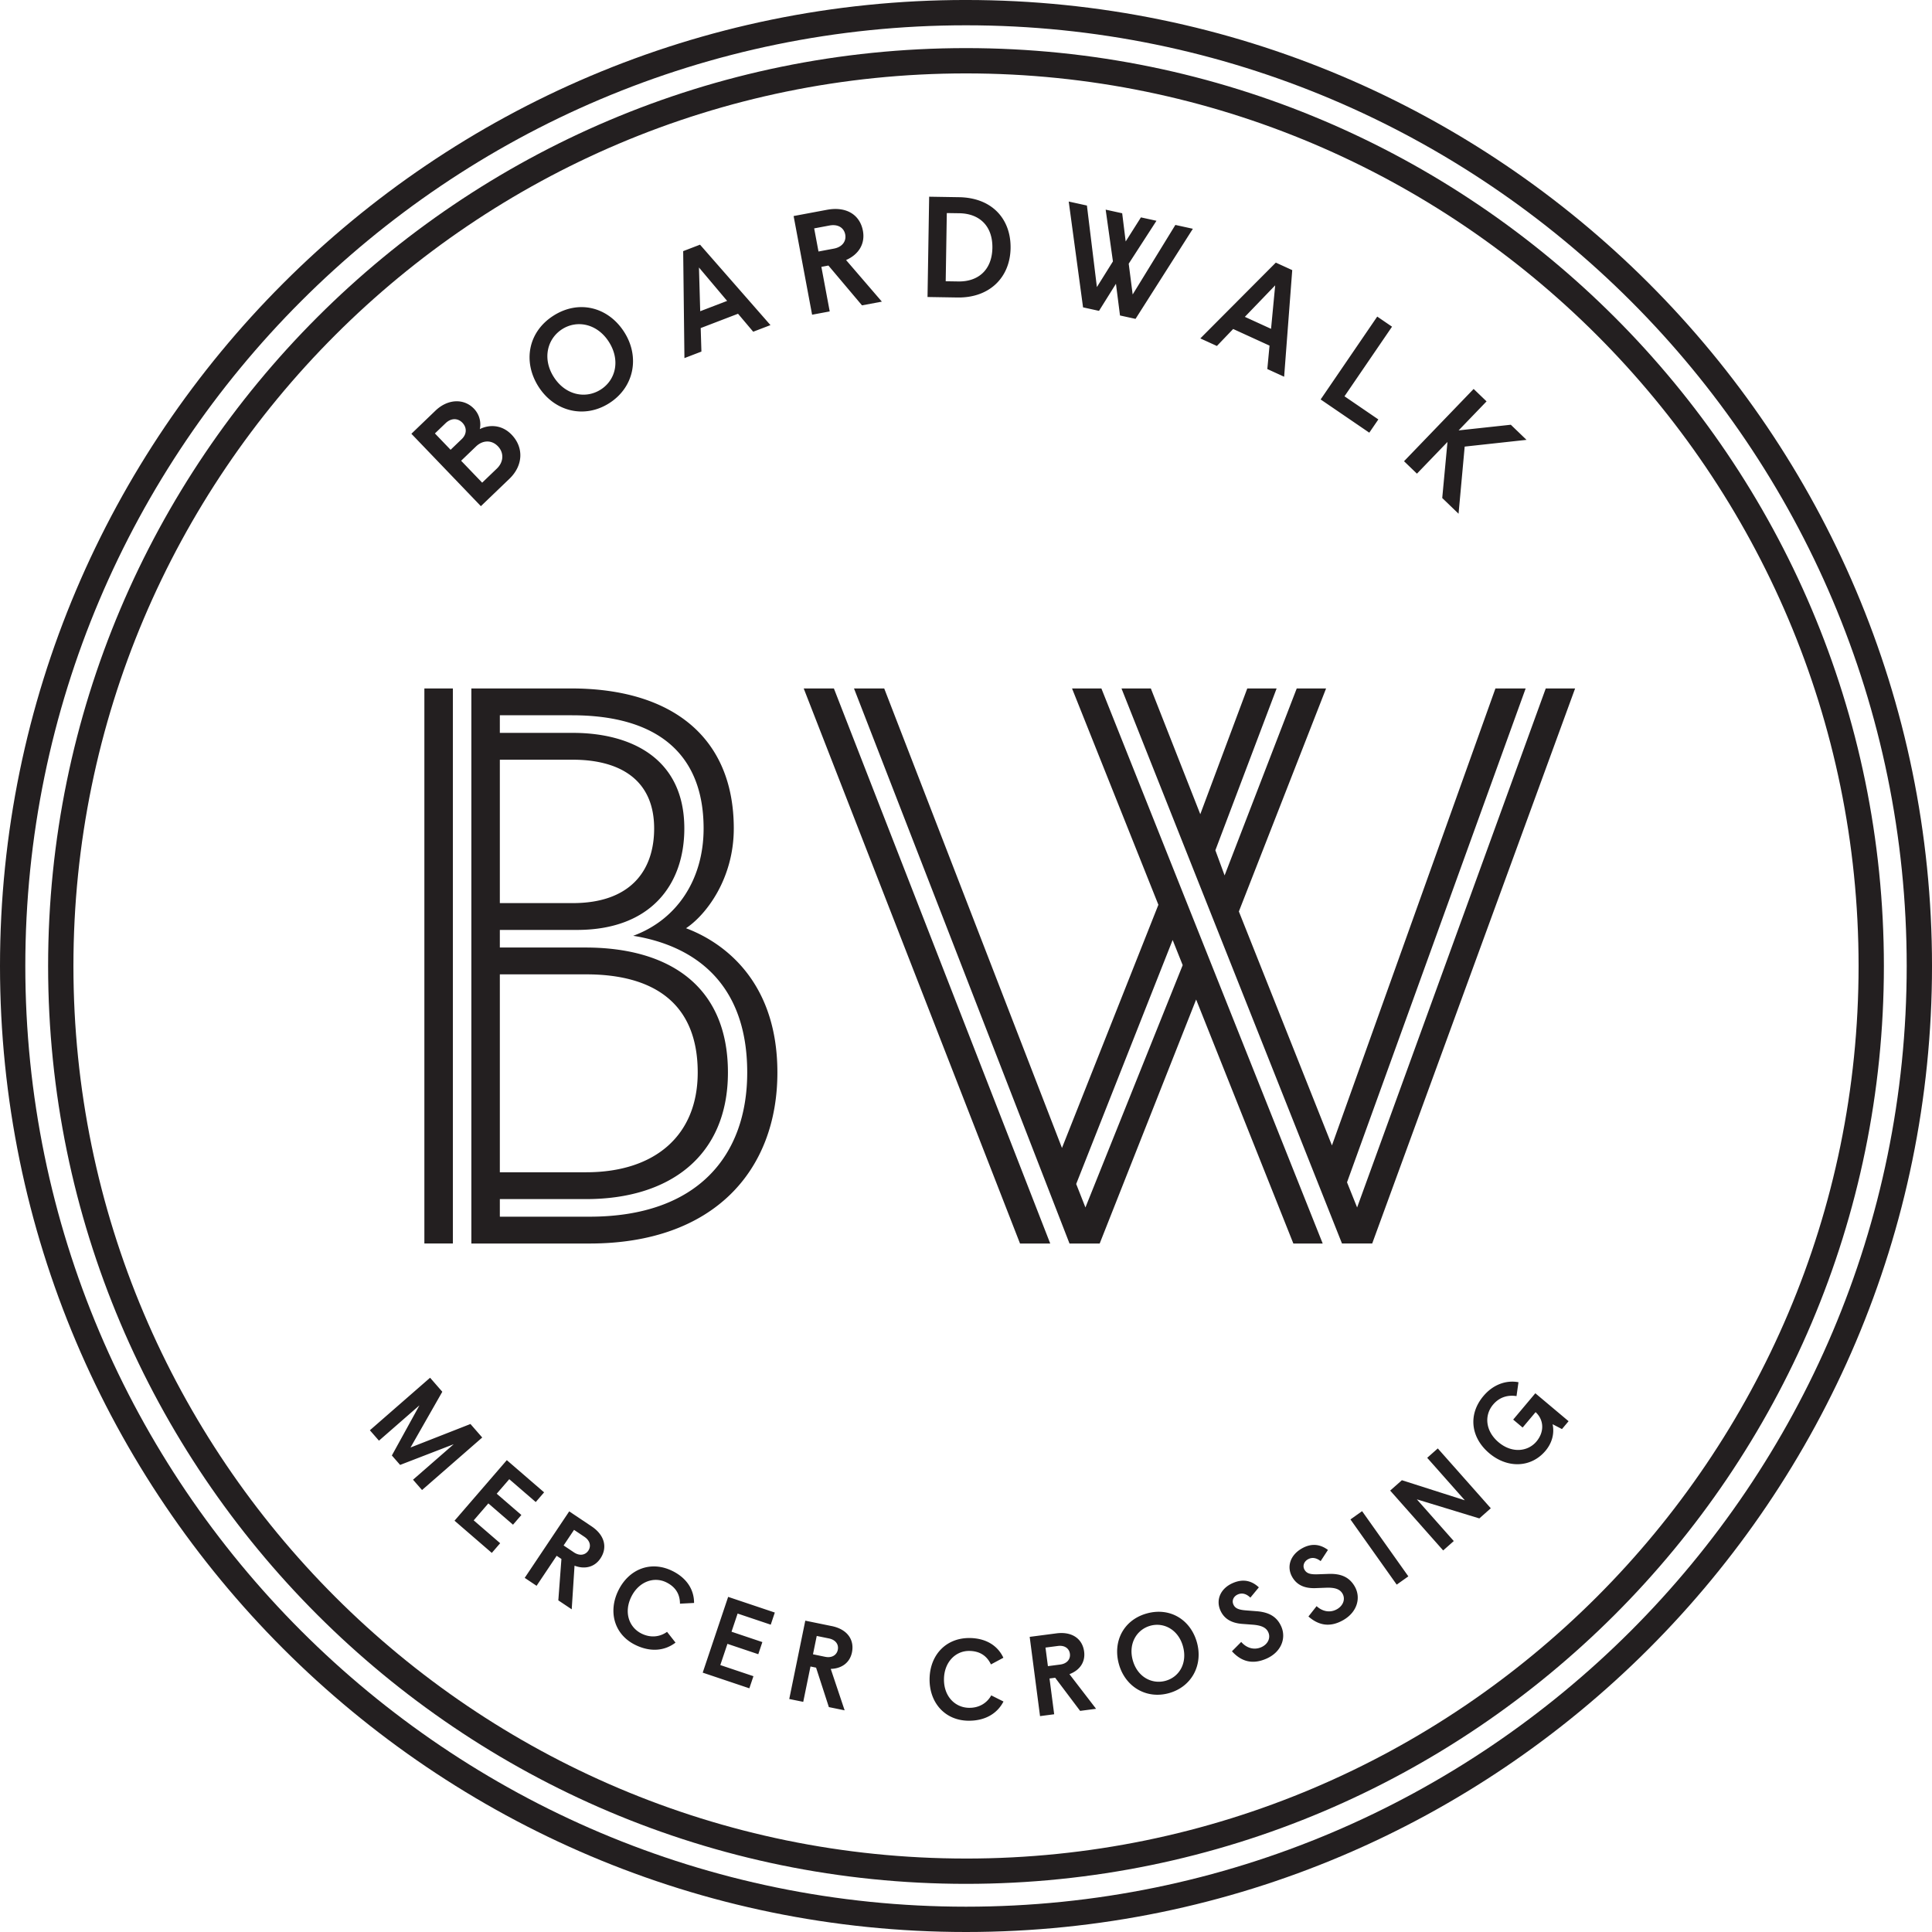 <svg xmlns="http://www.w3.org/2000/svg" height="236.76" width="236.76"><g fill="#231f20"><path d="M118.38 227.758c-60.312 0-109.382-49.065-109.382-109.379 0-60.312 49.07-109.383 109.382-109.383 60.315 0 109.383 49.07 109.383 109.383 0 60.314-49.068 109.38-109.383 109.38zm0-221.863C56.356 5.895 5.896 56.353 5.896 118.379c0 62.022 50.46 112.481 112.484 112.481 62.027 0 112.484-50.459 112.484-112.48 0-62.027-50.457-112.485-112.484-112.485"/><path d="M118.38 233.658c-63.563 0-115.278-51.715-115.278-115.279C3.102 54.815 54.817 3.1 118.38 3.1c63.565 0 115.28 51.715 115.28 115.28 0 63.563-51.715 115.278-115.28 115.278zm0-233.66C53.104-.001 0 53.104 0 118.38 0 183.656 53.104 236.76 118.38 236.76c65.277 0 118.381-53.104 118.381-118.38 0-65.277-53.104-118.381-118.38-118.381"/><path d="M72.25 149.101H61.254v-2.157h10.587c10.172 0 17.365-5.239 17.365-15.515 0-10.585-7.193-15.313-17.472-15.313h-10.48v-2.157h9.455c9.041 0 13.153-5.548 13.153-12.432 0-8.632-6.577-11.716-13.668-11.716h-8.94v-2.156h8.84c10.58 0 16.131 4.829 16.131 13.872 0 6.268-3.288 11.2-8.631 13.152 7.09 1.13 13.976 5.445 13.976 16.75 0 10.172-6.067 17.672-19.32 17.672zm-10.996-29.697h10.587c8.218 0 13.662 3.496 13.662 12.025 0 7.808-5.339 12.228-13.662 12.228H61.254zm0-26.304h8.94c5.652 0 9.97 2.363 9.97 8.427 0 5.24-2.98 9.145-9.97 9.145h-8.94zm22.815 20.652c2.465-1.64 5.854-6.06 5.854-12.225 0-11.2-7.602-17.16-19.936-17.16H57.764v68.022H72.25c15.208 0 23.017-8.94 23.017-20.96 0-12.025-7.601-16.34-11.198-17.677M55.5 152.39V84.366h-3.494v68.022h3.495M133.016 147.97l-1.132-2.877 11.819-29.901 1.232 3.083zm25.481 4.42h3.596l-27.122-68.023h-3.597l10.582 26.51-11.815 29.8-21.784-56.31h-3.703l26.411 68.022h3.698l11.82-29.9 11.914 29.9M166.31 147.97l-1.237-3.082 21.891-60.521h-3.703l-20.036 56.002-11.405-28.67 10.688-27.332h-3.596l-8.84 22.913-1.132-3.08 7.507-19.833h-3.596l-5.759 15.412-6.061-15.412h-3.596l27.022 68.022h3.702l24.866-68.022h-3.597l-23.117 63.603M102.19 84.367h-3.698L125 152.389h3.702L102.19 84.367M57.652 174.507l-7.344 2.88 3.895-6.832-1.498-1.718-7.378 6.437 1.113 1.275 4.964-4.332-3.383 6.146 1.012 1.158 6.566-2.536-4.984 4.348 1.103 1.266 7.377-6.437-1.443-1.655M62.409 181.27l3.244 2.8 1.025-1.188-4.569-3.946-6.408 7.421 4.568 3.946 1.025-1.188-3.243-2.8 1.794-2.079 3.022 2.61 1.025-1.188-3.022-2.609 1.539-1.78M72.093 190.032c-.36.535-1.047.681-1.757.207l-1.268-.85 1.278-1.91 1.268.85c.699.468.852 1.145.479 1.703zm.41-2.979l-2.747-1.84-5.454 8.149 1.454.973 2.462-3.678.583.39-.38 5.072 1.641 1.098.345-5.347c1.265.475 2.458.18 3.175-.891.88-1.316.538-2.842-1.08-3.926M82.382 192.507c-2.629-1.29-5.32-.223-6.608 2.406-1.276 2.602-.496 5.402 2.082 6.666 1.885.924 3.625.717 4.926-.283l-1.038-1.32c-.821.594-1.948.792-3.117.219-1.546-.759-2.199-2.607-1.269-4.506.913-1.86 2.767-2.526 4.29-1.781 1.219.599 1.677 1.54 1.68 2.617l1.727-.089c.005-1.633-.9-3.06-2.673-3.93M86.114 204.977l5.717 1.92.5-1.485-4.06-1.364.874-2.6 3.78 1.27.499-1.486-3.78-1.27.748-2.227 4.06 1.364.498-1.487-5.718-1.92-3.118 9.285M102.669 202.18c-.13.63-.71 1.027-1.547.856l-1.494-.308.46-2.248 1.495.305c.823.17 1.22.736 1.086 1.395zm-.747-2.91l-3.237-.663-1.965 9.6 1.714.349.888-4.333.685.141 1.568 4.836 1.933.396-1.703-5.079c1.35-.037 2.341-.762 2.6-2.025.317-1.55-.577-2.834-2.483-3.223M118.746 209.287c-1.72-.027-3.099-1.422-3.065-3.535.033-2.072 1.427-3.464 3.121-3.436 1.358.021 2.173.677 2.634 1.652l1.525-.816c-.69-1.482-2.118-2.385-4.092-2.417-2.925-.047-4.905 2.064-4.952 4.988-.047 2.898 1.85 5.1 4.72 5.145 2.1.033 3.584-.894 4.336-2.353l-1.5-.752c-.49.888-1.425 1.545-2.727 1.524M129.93 203.983l-1.512.197-.297-2.276 1.512-.196c.833-.11 1.395.296 1.48.962.084.64-.337 1.202-1.183 1.313zm2.927-1.582c-.204-1.568-1.467-2.489-3.397-2.238l-3.275.428 1.268 9.713 1.734-.227-.572-4.385.694-.09 3.056 4.06 1.956-.255-3.264-4.245c1.266-.475 1.966-1.485 1.8-2.76M142.841 205.975c-1.686.466-3.46-.479-4.025-2.517-.564-2.035.481-3.763 2.153-4.229 1.66-.46 3.434.486 3.999 2.523.564 2.037-.44 3.755-2.127 4.223zm-2.305-8.252c-2.832.786-4.195 3.416-3.419 6.209.767 2.764 3.351 4.328 6.131 3.557 2.79-.776 4.2-3.446 3.432-6.213-.775-2.79-3.297-4.343-6.144-3.553M154.024 197.453l-1.375-.108c-.917-.076-1.308-.273-1.508-.737-.2-.462.018-.984.556-1.217.567-.243 1.083-.039 1.53.393l1.041-1.259c-.87-.813-1.915-1.08-3.176-.534-1.516.654-2.108 2.04-1.548 3.337.49 1.132 1.475 1.576 2.661 1.673l1.326.1c1.01.082 1.637.33 1.902.947.302.695-.069 1.464-.878 1.815-.939.406-1.859.04-2.448-.65l-1.136 1.145c1.104 1.217 2.458 1.669 4.194.918 1.852-.799 2.47-2.514 1.859-3.93-.523-1.207-1.483-1.77-3-1.893M162.823 192.876l-1.378.05c-.92.026-1.33-.125-1.581-.562-.252-.437-.096-.982.415-1.273.534-.308 1.07-.162 1.562.217l.894-1.37c-.958-.71-2.027-.855-3.216-.17-1.434.823-1.866 2.265-1.159 3.492.613 1.068 1.643 1.398 2.833 1.36l1.327-.05c1.013-.034 1.665.142 2 .725.376.655.097 1.462-.668 1.902-.887.51-1.843.25-2.507-.37l-1 1.269c1.238 1.083 2.634 1.379 4.274.437 1.749-1.005 2.168-2.78 1.4-4.116-.656-1.142-1.674-1.592-3.196-1.54M165.493 186.201l5.668 7.99 1.427-1.014-5.668-7.989-1.427 1.013M174.899 178.65l4.61 5.207-7.712-2.461-1.436 1.27 6.495 7.335 1.299-1.15-4.527-5.112 7.66 2.338 1.404-1.244-6.495-7.333-1.298 1.15M185.436 173.967l1.157.973 1.588-1.888c1.015.928 1.112 2.4.103 3.601-1.036 1.232-2.983 1.482-4.636.093-1.596-1.343-1.803-3.272-.676-4.614.83-.986 1.903-1.197 2.872-1.044l.24-1.701c-1.436-.274-3.063.225-4.297 1.694-1.911 2.274-1.546 5.106.726 7.016 2.22 1.866 5.116 1.794 6.883-.308.748-.89 1.127-2.036.87-3.256l1.147.596.811-.965-4.075-3.424-2.713 3.227M58.334 54.71c.799-.766 1.894-.842 2.685-.02.778.813.694 1.942-.131 2.733l-1.8 1.726-2.579-2.686zm-5.037-1.594l1.306-1.252c.684-.657 1.504-.641 2.064-.057.559.582.555 1.39-.078 1.998l-1.37 1.314zm9.132 5.556c1.685-1.619 1.78-3.828.272-5.4-1.254-1.305-2.833-1.227-3.9-.688a2.774 2.774 0 00-.72-2.5c-1.229-1.281-3.206-1.21-4.714.237l-2.953 2.836 8.516 8.872 3.499-3.357M68.895 40.336c1.823-1.161 4.297-.677 5.723 1.56 1.425 2.236.85 4.665-1.003 5.845-1.85 1.18-4.326.695-5.751-1.541-1.426-2.237-.805-4.693 1.031-5.864zm5.763 9.073c3.066-1.953 3.776-5.676 1.84-8.713-1.954-3.065-5.55-4.003-8.675-2.01-3.11 1.982-3.78 5.638-1.826 8.703 1.936 3.036 5.61 3.964 8.661 2.02M89.106 36.875l-3.297 1.264-.154-5.358zm-3.15 6.21l-.088-2.881 4.575-1.755 1.86 2.203 2.115-.81-8.632-9.858-2.065.792.154 13.108 2.081-.799M101.656 27.635c1.037-.194 1.769.277 1.924 1.106.149.795-.34 1.53-1.393 1.727l-1.883.353-.53-2.833zm.023 10.528l-1.022-5.459.863-.163 4.115 4.88 2.435-.456-4.387-5.097c1.552-.684 2.361-1.997 2.064-3.587-.366-1.952-2.014-3.018-4.415-2.569l-4.077.763 2.265 12.092 2.16-.404M116.028 26.11l1.544.023c2.458.04 4.084 1.56 4.042 4.246-.045 2.686-1.72 4.152-4.177 4.112l-1.545-.024zm7.815 4.306c.057-3.53-2.218-6.183-6.31-6.25l-3.668-.06-.2 12.291 3.67.06c3.932.063 6.45-2.46 6.508-6.041M134.68 38.095l2.076-3.319.496 3.884 1.904.417 7.025-11.042-2.144-.47-5.232 8.523-.485-3.773 3.401-5.259-1.904-.417-1.869 2.952-.428-3.456-2.024-.444.89 6.344-1.966 3.144-1.222-9.992-2.23-.49 1.756 12.968 1.956.43M156.27 34.967l-.507 5.33-3.21-1.468zm-5.15 5.35l4.456 2.038-.27 2.87 2.06.942.993-13.064-2.012-.92-9.251 9.288 2.03.928 1.994-2.082M168.912 51.399l-4.15-2.835 5.826-8.53-1.813-1.238-6.935 10.155 5.961 4.072 1.111-1.624M177.383 54.16l-.642 6.87 2 1.927.751-8.228 7.577-.826-1.924-1.852-6.397.692 3.424-3.556-1.583-1.523-8.53 8.857 1.582 1.524 3.742-3.885"/></g></svg>